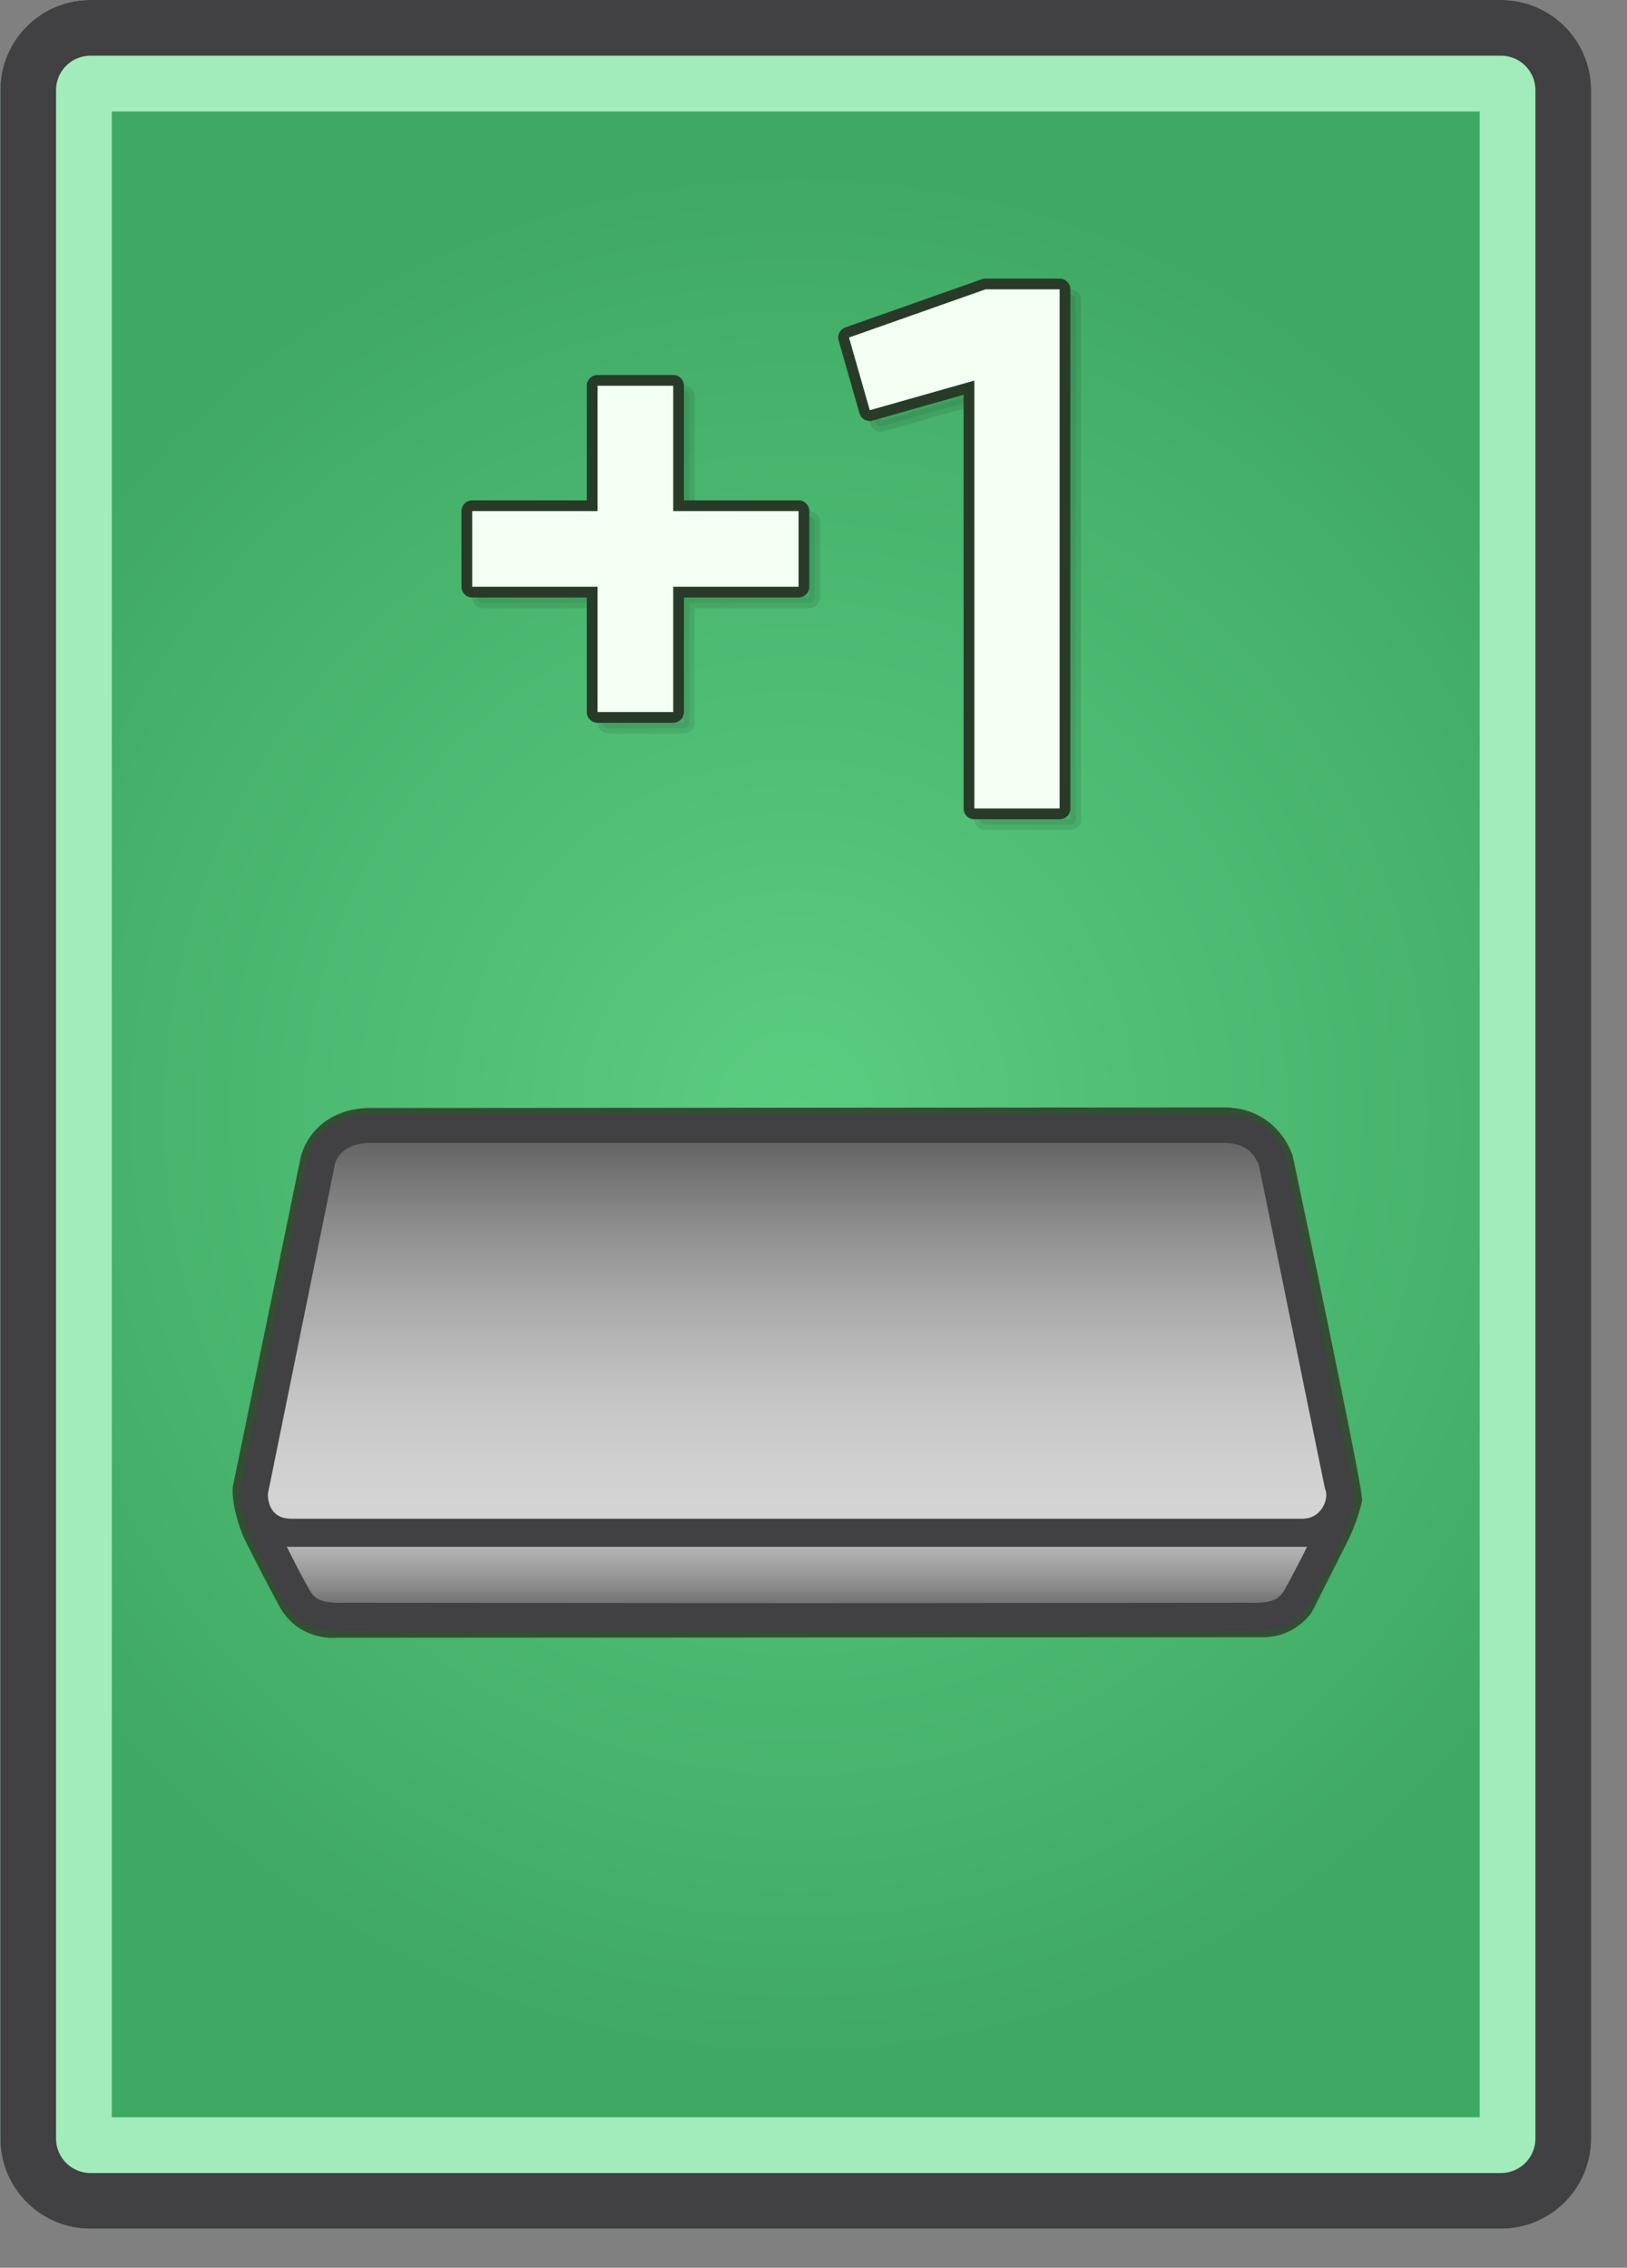 <svg xmlns="http://www.w3.org/2000/svg" width="292" height="407" fill="none"  xmlns:v="https://vecta.io/nano"><rect width="100%" height="100%" fill="#808080" stroke="none"/><path d="M16.233 390c-1.636-.002-3.204-.652-4.361-1.809a6.18 6.18 0 0 1-1.809-4.361V16.169c.002-1.636.653-3.204 1.81-4.36s2.725-1.807 4.36-1.809h253.162c1.635.002 3.203.653 4.359 1.809a6.18 6.18 0 0 1 1.81 4.36V383.83c-.002 1.636-.653 3.204-1.809 4.36s-2.725 1.808-4.36 1.81H16.233z" fill="url(#A)"/><path d="M265.562 20v360H20.063V20h245.5zm3.832-20H16.232C7.302 0 .063 7.239.063 16.169V383.83c0 8.931 7.239 16.17 16.17 16.17h253.162c8.929 0 16.168-7.239 16.168-16.17V16.169c0-8.93-7.24-16.169-16.168-16.169z" fill="#a1ecba"/><path d="M269.394 10c1.635.002 3.203.653 4.359 1.809s1.807 2.724 1.809 4.36V383.83a6.17 6.17 0 0 1-1.808 4.36c-1.157 1.157-2.725 1.808-4.36 1.81H16.232c-1.636-.002-3.204-.652-4.361-1.809s-1.807-2.725-1.809-4.361V16.169c.002-1.636.653-3.204 1.81-4.36A6.18 6.18 0 0 1 16.232 10h253.163zm0-10H16.232C7.302 0 .063 7.239.063 16.169V383.83c0 8.931 7.239 16.17 16.17 16.17h253.162c8.929 0 16.168-7.239 16.168-16.17V16.169c0-8.93-7.24-16.169-16.168-16.169z" fill="#414042"/><g opacity=".3" fill="#000"><path opacity=".3" d="M176.797 148c-.256 0-.501-.101-.682-.282s-.282-.426-.282-.682V71.507l-17.542 4.975c-.246.07-.51.039-.733-.086a.97.97 0 0 1-.458-.578l-3.727-13.046c-.067-.236-.042-.489.071-.707s.304-.385.535-.467l24.493-8.65c.104-.036.213-.055.322-.055h13.311c.256 0 .502.102.682.282s.283.426.283.682v93.178c0 .256-.102.501-.283.682a.96.96 0 0 1-.682.282h-15.308V148z"/><path opacity=".3" d="M192.105 53.858v93.177h-15.308V70.231l-18.769 5.324-3.728-13.046 24.493-8.65h13.312v-.001zm0-1.929h-13.312c-.219 0-.436.038-.642.11l-24.493 8.65a1.93 1.93 0 0 0-1.072.934c-.225.437-.276.943-.14 1.415l3.727 13.046a1.93 1.93 0 0 0 2.382 1.325l16.313-4.627v74.252c0 .512.203 1.003.565 1.364a1.93 1.93 0 0 0 1.364.565h15.307a1.93 1.93 0 0 0 1.364-.565c.362-.361.565-.852.565-1.364V53.858a1.93 1.93 0 0 0-.565-1.364c-.361-.362-.851-.565-1.363-.565z"/></g><path d="M174.863 146.072c-.255 0-.501-.102-.682-.283a.97.97 0 0 1-.282-.682V69.578l-17.542 4.975c-.246.07-.509.039-.732-.086a.96.96 0 0 1-.458-.578l-3.728-13.046c-.067-.236-.042-.489.071-.707s.304-.385.536-.467l24.493-8.651c.103-.036.212-.055.321-.055h13.312c.256 0 .501.102.682.282s.282.426.282.682v93.178c0 .256-.101.501-.282.682s-.426.283-.682.283h-15.309v.001z" fill="#f2fff2"/><path d="M190.175 51.929v93.178h-15.308V68.302l-18.769 5.324-3.727-13.046 24.493-8.65h13.311v-.001zm0-1.929h-13.311a1.95 1.95 0 0 0-.643.11l-24.493 8.65a1.93 1.93 0 0 0-1.212 2.35l3.728 13.046a1.93 1.93 0 0 0 2.381 1.325l16.313-4.627v74.253a1.93 1.93 0 0 0 1.929 1.929h15.307c.512 0 1.003-.203 1.364-.565a1.93 1.93 0 0 0 .565-1.364V51.929A1.93 1.93 0 0 0 190.175 50z" fill="#283b28"/><g opacity=".3" fill="#000"><path opacity=".3" d="M109.171 130.695c-.256 0-.501-.102-.682-.283s-.282-.426-.282-.682V108.2H86.675c-.256 0-.501-.102-.682-.283s-.282-.426-.282-.682V93.659c0-.256.102-.501.282-.682s.426-.282.682-.282h21.532V71.162c0-.256.101-.501.282-.682s.426-.282.682-.282h13.578c.256 0 .501.102.682.282s.282.426.282.682v21.533h21.532c.255 0 .501.102.682.282a.97.97 0 0 1 .282.682v13.576a.97.97 0 0 1-.282.682c-.181.181-.427.283-.682.283h-21.532v21.53c0 .256-.101.501-.282.682s-.426.283-.682.283h-13.578z"/><path opacity=".3" d="M122.749 71.161v22.498h22.495v13.577h-22.495v22.494h-13.578v-22.494H86.675V93.659h22.496V71.161h13.578zm0-1.929h-13.578c-.512 0-1.003.203-1.364.565a1.93 1.93 0 0 0-.565 1.364V91.73H86.675a1.93 1.93 0 0 0-1.929 1.929v13.577c0 .511.203 1.002.565 1.363a1.93 1.93 0 0 0 1.364.565h20.567v20.566a1.93 1.93 0 0 0 .565 1.364c.361.362.852.565 1.364.565h13.578a1.93 1.93 0 0 0 1.929-1.929v-20.566h20.566a1.93 1.93 0 0 0 1.364-.565c.362-.361.565-.852.565-1.363V93.659a1.93 1.93 0 0 0-1.929-1.929h-20.566V71.161a1.93 1.93 0 0 0-1.929-1.929z"/></g><path d="M107.241 128.766c-.255 0-.501-.102-.682-.283s-.282-.426-.282-.682v-21.53H84.746c-.256 0-.501-.101-.682-.282s-.282-.427-.282-.682V91.731c0-.256.102-.501.282-.682s.426-.282.682-.282h21.531V69.233c0-.256.101-.501.282-.682s.427-.282.682-.282h13.578c.256 0 .501.102.682.282s.283.426.283.682v21.533h21.531c.256 0 .501.102.682.282s.282.426.282.682v13.576c0 .255-.101.501-.282.682s-.426.282-.682.282h-21.531v21.53c0 .256-.102.501-.283.682s-.426.283-.682.283h-13.578z" fill="#f2fff2"/><path d="M120.823 69.233V91.73h22.496v13.576h-22.496v22.495h-13.578v-22.495H84.749V91.73h22.496V69.233h13.578zm0-1.929h-13.578a1.93 1.93 0 0 0-1.929 1.929v20.569H84.749a1.93 1.93 0 0 0-1.929 1.929v13.576c0 .512.203 1.003.565 1.364a1.93 1.93 0 0 0 1.364.565h20.567v20.566a1.93 1.93 0 0 0 1.929 1.929h13.578a1.93 1.93 0 0 0 1.929-1.929v-20.566h20.567a1.93 1.93 0 0 0 1.929-1.929V91.73a1.93 1.93 0 0 0-1.929-1.929h-20.567V69.233a1.93 1.93 0 0 0-1.929-1.929z" fill="#283b28"/><path d="M65.923 200.107c-9.143.421-10.718 7.777-10.718 7.777l-12.189 59.16c-.21 3.468 1.787 8.196 1.787 8.196a389.23 389.23 0 0 0 6.411 12.399c3.152 5.779 9.247 5.045 9.247 5.045l166.552-.106c4.833-.106 7.356-3.89 7.356-3.89l6.304-12.505c1.365-2.732 2.208-5.464 2.522-6.935s-12.399-61.473-12.399-61.473-2.26-7.565-10.824-7.775l-154.048.107z" fill="url(#B)" stroke="#344e33" stroke-width="2.5" stroke-miterlimit="10" stroke-linejoin="round"/><path d="M61.93 290.193l-.753.008c-2.688 0-5.711-.247-7.603-3.202-.676-1.058-6.449-11.714-7.263-15.136-.472-1.982.15-3.311.755-4.076 1.59-2.016 4.585-2.185 7.512-2.185l72.766-.056a2.45 2.45 0 0 1 .342-.025l15.329.012 15.327-.012c.116 0 .234.009.348.025l72.762.056c2.926 0 5.92.169 7.51 2.185.606.766 1.227 2.096.755 4.076-.814 3.424-6.587 14.078-7.263 15.136-1.891 2.955-4.916 3.202-7.6 3.202l-.808-.008-79.87.07-82.246-.07z" fill="url(#C)"/><path d="M158.356 268.042v.024l73.108.057c3.309 0 6.515.213 5.814 3.156s-6.274 13.328-6.935 14.361c-1.035 1.618-2.549 2.039-5.48 2.039-.241 0-.494-.001-.754-.007l-79.922.07-82.241-.072-.755.008c-2.929 0-4.443-.422-5.479-2.039-.661-1.033-6.234-11.42-6.935-14.362s2.505-3.156 5.814-3.156l73.108-.057v-.024l15.328.012 15.33-.01zm-30.658-5.043a5.39 5.39 0 0 0-.493.023l-72.618.057c-2.619 0-7.006 0-9.489 3.144-1.343 1.701-1.781 3.912-1.227 6.226.945 3.967 7.061 15.08 7.593 15.91 2.794 4.366 7.477 4.366 9.728 4.366l.804-.009 82.189.071 79.88-.071.804.009c2.251 0 6.934 0 9.726-4.365.532-.83 6.65-11.943 7.595-15.909.551-2.313.114-4.523-1.227-6.226-2.484-3.144-6.871-3.144-9.494-3.144l-72.62-.057c-.162-.015-.325-.024-.487-.024h-.004l-15.328.012-15.321-.012-.009-.001z" fill="#414042"/><path d="M52.233 275.094c-4.627 0-6.698-3.497-6.698-6.963 0-.169.017-.337.05-.502l12.009-59.066c.795-3.588 4.331-5.969 8.806-5.969h153.167c4.215 0 7.131 1.848 8.665 5.492.065.153.113.312.147.475l11.809 57.819c.642 1.624.386 3.734-.697 5.499a6.6 6.6 0 0 1-5.745 3.213H52.233v.002z" fill="url(#D)"/><path d="M219.584 205.115c3.526 0 5.325 1.535 6.34 3.949l11.865 58.081c.836 1.641-.503 5.425-4.026 5.425H52.249c-3.524 0-4.176-2.787-4.176-4.44l12.009-59.066c.486-2.191 2.811-3.949 6.337-3.949h153.165zm0-5.044H66.417c-5.686 0-10.21 3.174-11.259 7.9l-.019.088-12.009 59.066a5.05 5.05 0 0 0-.103 1.005c0 5.584 3.791 9.484 9.22 9.484h181.514c3.297 0 6.175-1.61 7.895-4.416 1.435-2.348 1.789-5.196.982-7.504l-11.775-57.639c-.066-.324-.165-.641-.294-.946-1.935-4.605-5.735-7.038-10.985-7.038z" fill="#414042"/><defs><radialGradient id="A" cx="0" cy="0" r="1" gradientUnits="userSpaceOnUse" gradientTransform="translate(142.814 200) scale(163.894 169.057)"><stop stop-color="#5bcd81"/><stop offset="1" stop-color="#3fa964"/></radialGradient><linearGradient id="B" x1="143.1" y1="292.713" x2="143.1" y2="200.003" gradientUnits="userSpaceOnUse"><stop stop-color="#fcee21"/><stop offset=".148" stop-color="#fce921"/><stop offset=".315" stop-color="#fbdc21"/><stop offset=".491" stop-color="#f9c522"/><stop offset=".674" stop-color="#f7a622"/><stop offset=".86" stop-color="#f47d23"/><stop offset="1" stop-color="#f15a24"/></linearGradient><linearGradient id="C" x1="143.014" y1="265.521" x2="143.014" y2="290.263" gradientUnits="userSpaceOnUse"><stop stop-color="#d5d5d5"/><stop offset=".167" stop-color="#d0d0d0"/><stop offset=".355" stop-color="#c3c3c3"/><stop offset=".554" stop-color="#acacac"/><stop offset=".76" stop-color="#8d8d8d"/><stop offset=".97" stop-color="#646464"/><stop offset="1" stop-color="#5e5e5e"/></linearGradient><linearGradient id="D" x1="143.036" y1="275.092" x2="143.036" y2="202.594" gradientUnits="userSpaceOnUse"><stop stop-color="#d5d5d5"/><stop offset=".167" stop-color="#d0d0d0"/><stop offset=".355" stop-color="#c3c3c3"/><stop offset=".554" stop-color="#acacac"/><stop offset=".76" stop-color="#8d8d8d"/><stop offset=".97" stop-color="#646464"/><stop offset="1" stop-color="#5e5e5e"/></linearGradient></defs></svg>